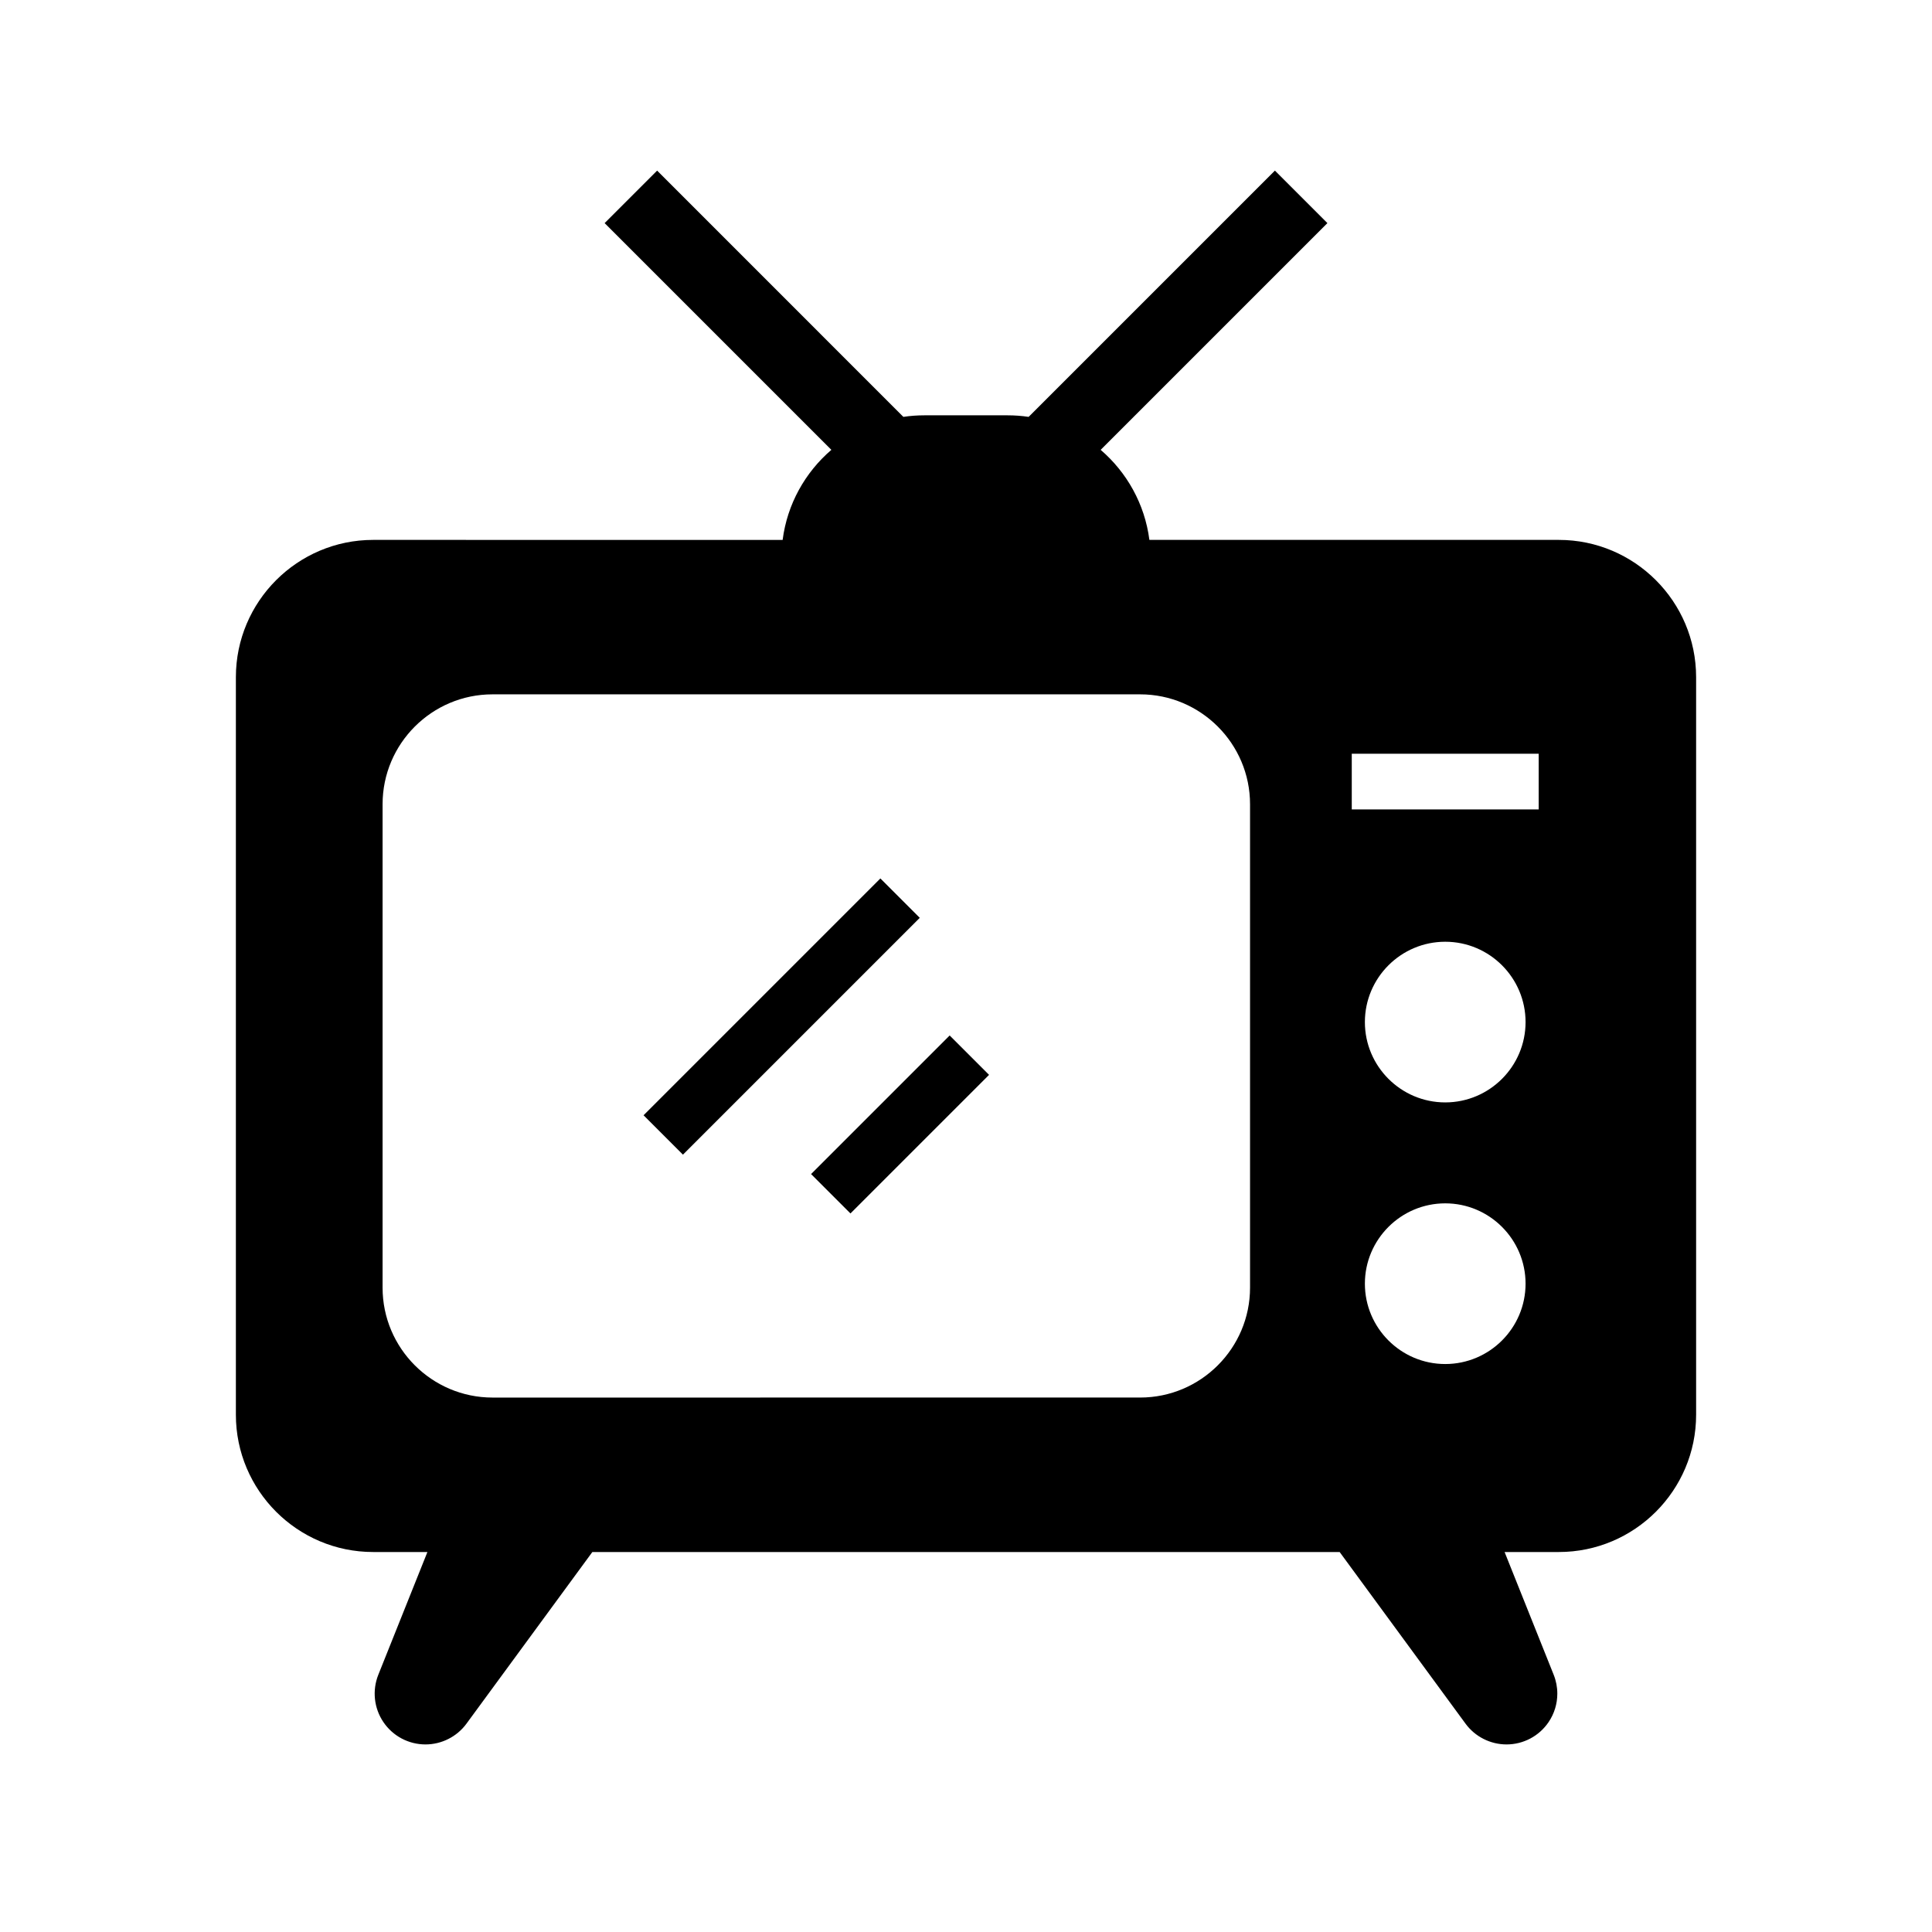 <?xml version="1.0" encoding="UTF-8"?>
<!-- The Best Svg Icon site in the world: iconSvg.co, Visit us! https://iconsvg.co -->
<svg fill="#000000" width="800px" height="800px" version="1.1" viewBox="144 144 512 512" xmlns="http://www.w3.org/2000/svg">
 <g>
  <path d="m557.11 287.08h-108.51c-1.219-9.504-5.984-17.914-12.914-23.867l60.09-60.09-13.914-13.914-65.266 65.266c-1.816-0.27-3.676-0.41-5.566-0.41h-22.062c-1.891 0-3.75 0.137-5.566 0.41l-65.258-65.262-13.914 13.914 60.09 60.09c-6.934 5.953-11.695 14.363-12.914 23.867l-108.52-0.004c-20.055 0-36.375 16.32-36.375 36.375v195.47c0 20.059 16.32 36.375 36.375 36.375h14.383l-13.012 32.527c-1.656 4.152-1.156 8.848 1.352 12.551s6.676 5.914 11.148 5.914c4.277 0 8.336-2.055 10.859-5.5l33.363-45.492h198.04l33.363 45.492c2.523 3.445 6.582 5.5 10.859 5.5 4.473 0 8.641-2.211 11.148-5.914 1.535-2.262 2.316-4.894 2.316-7.547 0-1.688-0.32-3.391-0.965-5.004l-13.012-32.527h14.383c20.055 0 36.375-16.316 36.375-36.375v-195.47c-0.004-20.055-16.324-36.375-36.379-36.375zm-81.836 198.16c0 16.059-13.066 29.125-29.133 29.125l-171.62 0.004c-16.062 0-29.133-13.066-29.133-29.125v-128.11c0-16.059 13.066-29.125 29.133-29.125h171.62c16.062 0 29.133 13.066 29.133 29.125zm51.727 20.242c-11.738 0-21.293-9.551-21.293-21.293 0-11.738 9.555-21.289 21.293-21.289s21.289 9.551 21.289 21.289c0 11.742-9.551 21.293-21.289 21.293zm0-69.332c-11.738 0-21.293-9.551-21.293-21.289s9.555-21.289 21.293-21.289 21.289 9.551 21.289 21.289-9.551 21.289-21.289 21.289zm24.766-77.641h-49.535v-14.762h49.535z"/>
  <path d="m314.55 439.56 62.762-62.762 10.438 10.438-62.762 62.762z"/>
  <path d="m358.94 455.14 36.73-36.73 10.438 10.438-36.73 36.73z"/>
 </g>
</svg>